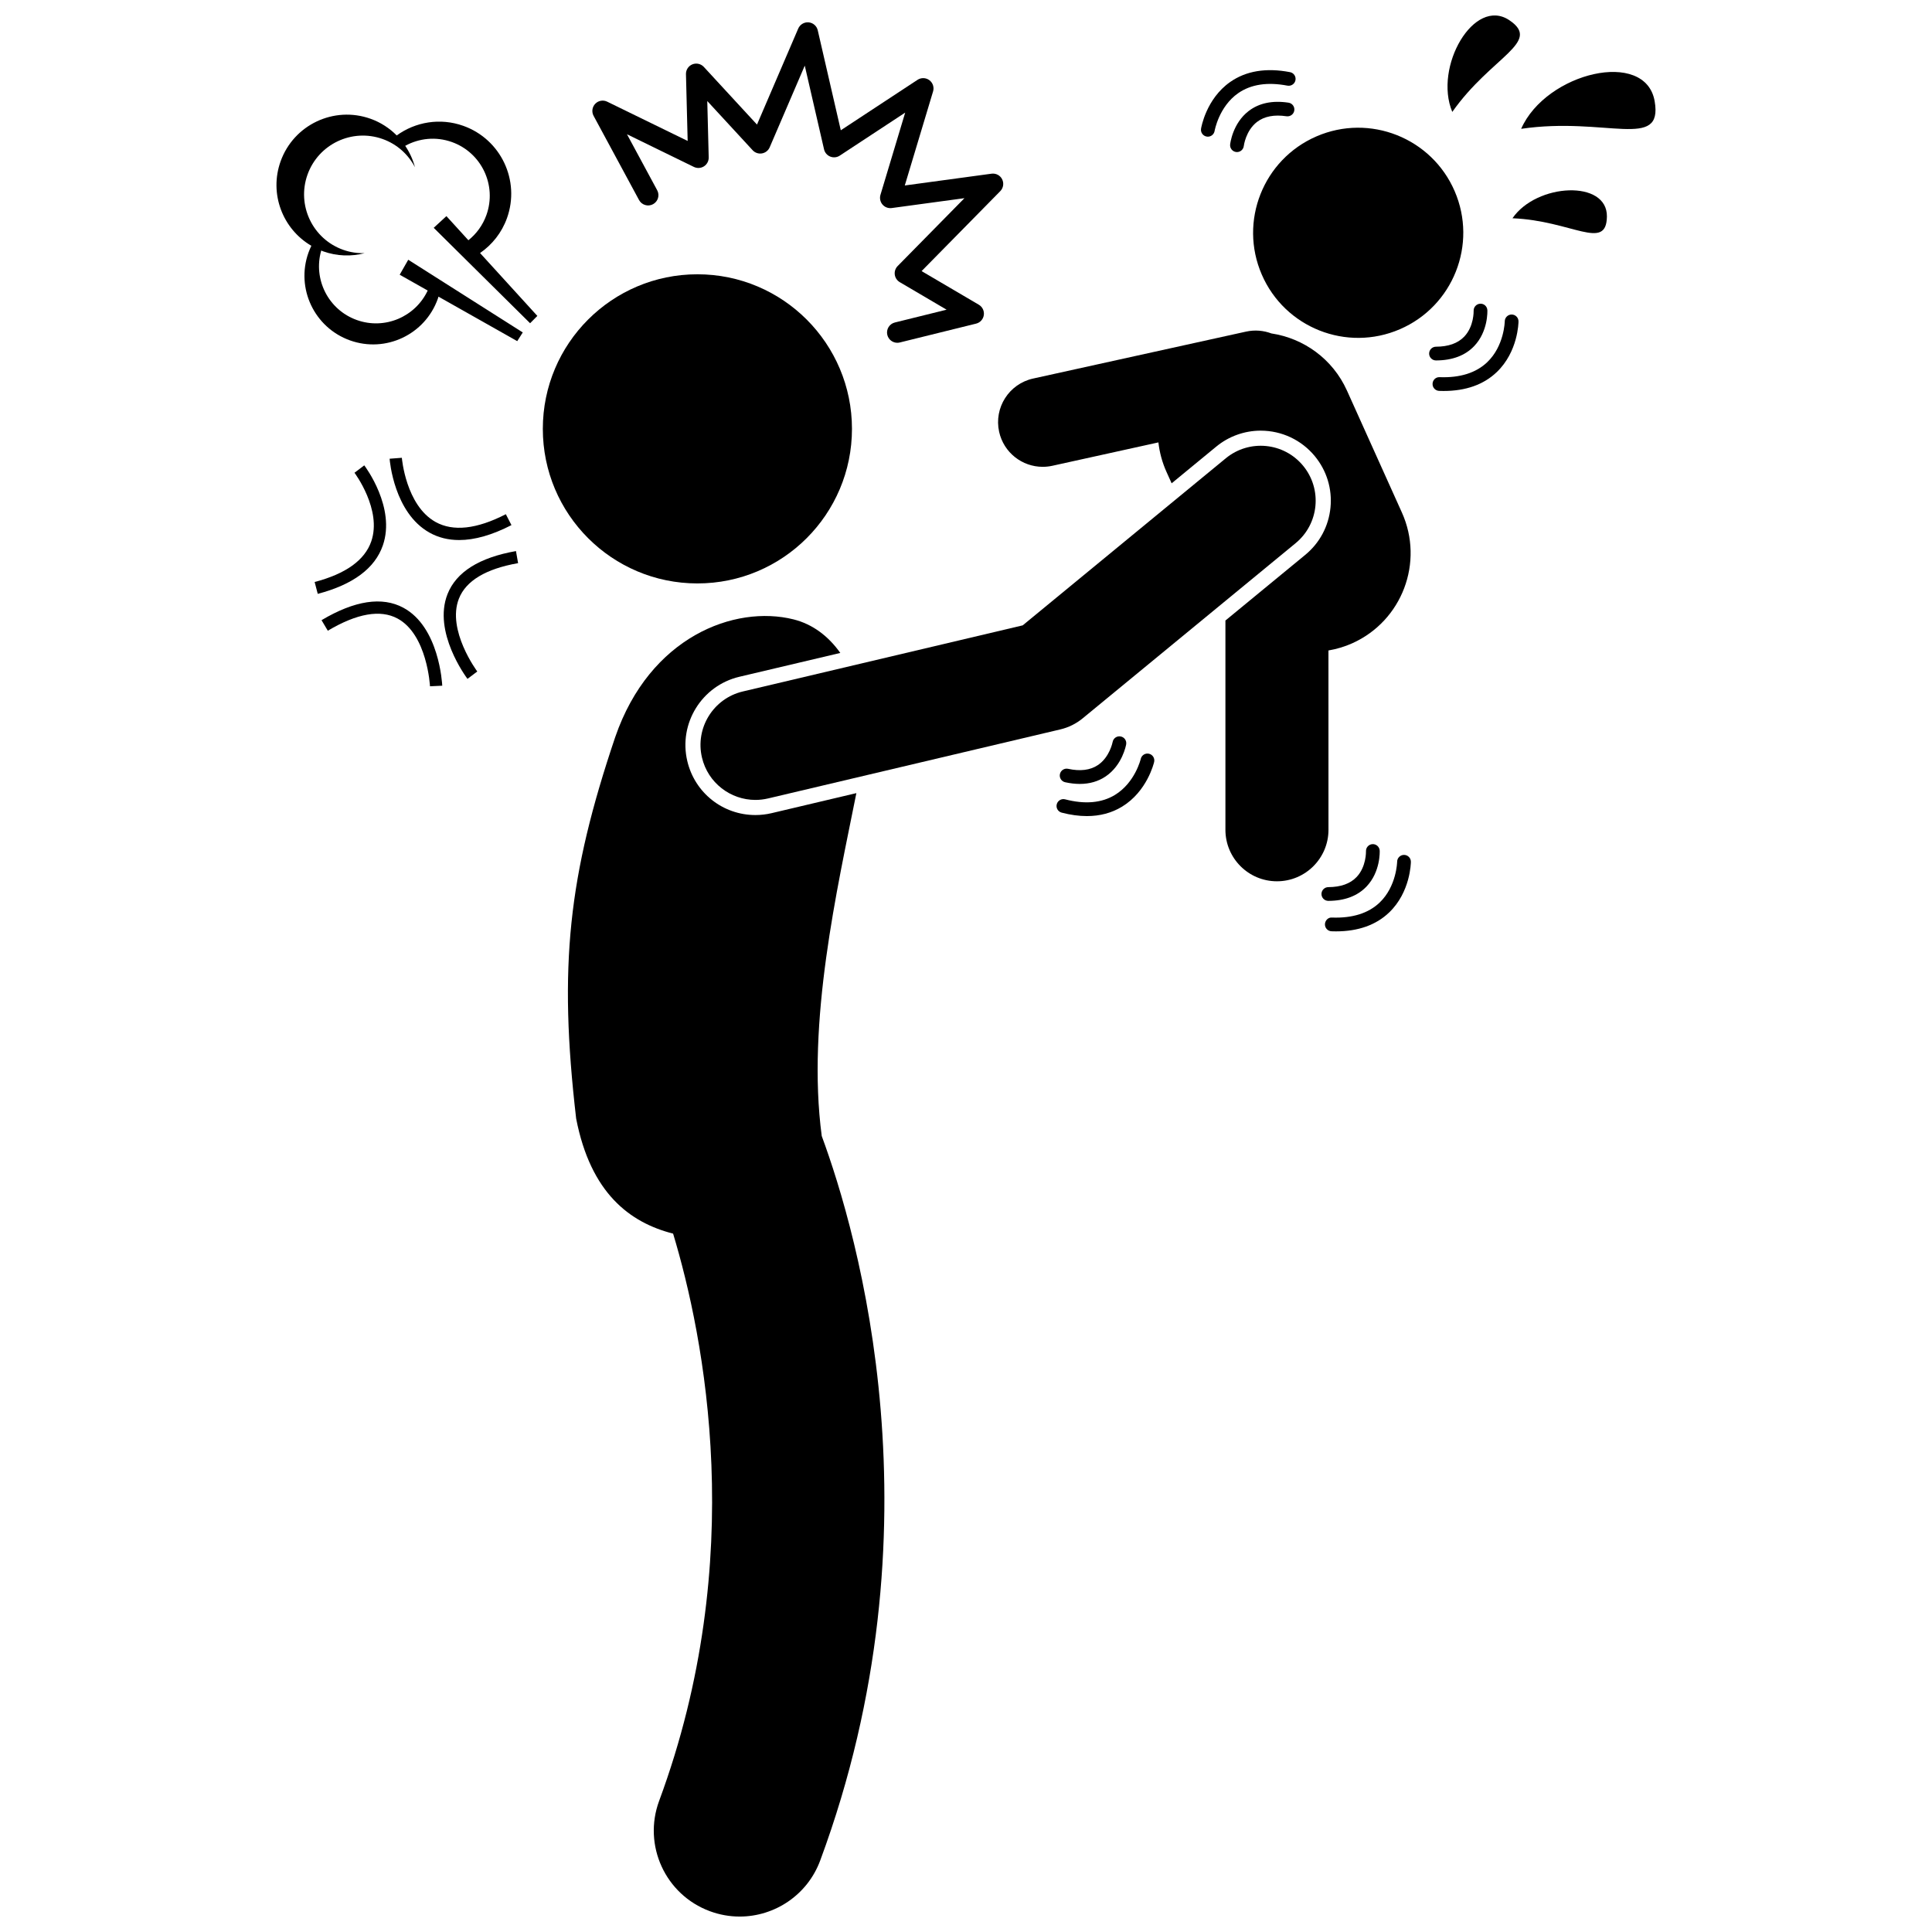 <?xml version="1.0" encoding="UTF-8"?>
<!-- Uploaded to: SVG Repo, www.svgrepo.com, Generator: SVG Repo Mixer Tools -->
<svg width="800px" height="800px" version="1.1" viewBox="144 144 512 512" xmlns="http://www.w3.org/2000/svg">
 <defs>
  <clipPath id="b">
   <path d="m294 307h85v344.9h-85z"/>
  </clipPath>
  <clipPath id="a">
   <path d="m527 148.09h20v25.906h-20z"/>
  </clipPath>
 </defs>
 <path d="m369.78 257.65c0 22.625-18.34 40.965-40.961 40.965-22.625 0-40.965-18.34-40.965-40.965 0-22.621 18.34-40.961 40.965-40.961 22.621 0 40.961 18.34 40.961 40.961"/>
 <g clip-path="url(#b)">
  <path d="m361.77 445.05c-4.039-30.332 4.133-65.543 9.176-90.863l-22.465 5.309c-1.406 0.332-2.848 0.5-4.281 0.5-8.645 0-16.07-5.883-18.059-14.305-2.356-9.965 3.836-19.988 13.805-22.34l26.742-6.316c-3.113-4.394-7.285-7.621-12.418-8.898-15.543-3.875-38.07 4.566-47.238 31.223-12.391 36.727-15.051 60.633-10.344 101.08 3.84 19.758 14.219 27.559 25.691 30.484 8.211 27.238 20.09 86.09-3.699 150.32-4.363 11.789 1.648 24.879 13.438 29.242 2.606 0.965 5.277 1.422 7.902 1.422 9.25 0 17.945-5.68 21.344-14.859 32.668-88.219 9.926-166.19 0.406-191.99z"/>
 </g>
 <path d="m492.88 180.14c-14.117 6.109-20.602 22.5-14.504 36.609 6.109 14.121 22.492 20.602 36.609 14.5 14.113-6.094 20.617-22.488 14.508-36.609-6.106-14.105-22.5-20.609-36.613-14.5z"/>
 <path d="m478.1 258.13c5.578 0 10.812 2.469 14.352 6.773 3.148 3.832 4.621 8.66 4.141 13.598-0.484 4.938-2.856 9.391-6.688 12.543l-21.156 17.402v55.449c0 7.543 6.113 13.656 13.656 13.656s13.656-6.113 13.656-13.656l-0.008-47.512c2.133-0.371 4.254-0.98 6.316-1.91 13.207-5.93 19.094-21.465 13.141-34.664l-14.551-32.301c-3.801-8.434-11.512-13.863-20.027-15.145-2.07-0.777-4.379-0.992-6.707-0.484l-56.438 12.441c-6.383 1.406-10.414 7.723-9.008 14.105 1.219 5.523 6.113 9.289 11.547 9.289 0.844 0 1.699-0.09 2.559-0.277l28.105-6.195c0.301 2.641 0.996 5.277 2.148 7.828l1.359 3.012 11.812-9.715c3.312-2.738 7.5-4.238 11.789-4.238z"/>
 <path d="m409.58 191.51c-0.52-1.043-1.645-1.633-2.809-1.48l-22.992 3.121 7.496-24.926c0.332-1.102-0.062-2.289-0.984-2.977-0.922-0.688-2.172-0.723-3.133-0.094l-20.34 13.371-6.106-26.496c-0.266-1.152-1.242-2-2.418-2.106-1.164-0.105-2.289 0.559-2.754 1.641l-10.93 25.449-14.09-15.281c-0.773-0.836-1.984-1.105-3.031-0.68-1.055 0.426-1.734 1.465-1.703 2.602l0.449 17.699-21.328-10.41c-1.066-0.52-2.344-0.297-3.168 0.562-0.82 0.859-0.996 2.144-0.434 3.191l12.047 22.316c0.719 1.328 2.379 1.82 3.703 1.105 1.328-0.719 1.824-2.375 1.105-3.703l-8.008-14.836 17.73 8.656c0.859 0.418 1.871 0.359 2.676-0.156 0.805-0.516 1.277-1.414 1.254-2.367l-0.379-14.938 12.023 13.039c0.625 0.68 1.559 1 2.469 0.84 0.914-0.156 1.684-0.766 2.047-1.613l9.297-21.645 5.109 22.18c0.199 0.871 0.816 1.586 1.645 1.922 0.832 0.332 1.77 0.238 2.519-0.254l17.34-11.398-6.555 21.797c-0.266 0.887-0.062 1.852 0.539 2.559 0.602 0.707 1.52 1.055 2.445 0.934l19.277-2.617-17.703 17.988c-0.59 0.598-0.871 1.438-0.762 2.273 0.109 0.832 0.598 1.57 1.324 1.996l12.41 7.297-13.711 3.391c-1.465 0.359-2.359 1.844-1.996 3.305 0.309 1.242 1.422 2.074 2.648 2.074 0.215 0 0.438-0.027 0.656-0.082l20.219-4.996c1.078-0.266 1.887-1.16 2.047-2.258s-0.359-2.184-1.316-2.746l-15.172-8.918 20.852-21.191c0.816-0.832 1.016-2.094 0.492-3.141z"/>
 <path d="m236.76 234.21c9.465 3.379 19.879-1.551 23.262-11.016 0.07-0.191 0.113-0.387 0.176-0.582l20.875 11.793 1.465-2.305-16.707-10.605-13.641-8.66-2.269 3.969 7.422 4.191c-3.273 6.981-11.375 10.461-18.781 7.816-7.562-2.703-11.625-10.809-9.434-18.418 0.176 0.066 0.34 0.152 0.516 0.215 3.676 1.312 7.484 1.398 10.996 0.48-1.891 0.059-3.824-0.215-5.715-0.891-8.105-2.894-12.328-11.812-9.434-19.918 2.898-8.105 11.816-12.328 19.922-9.434 3.844 1.375 6.801 4.109 8.551 7.465-0.531-2.023-1.414-3.934-2.578-5.668 3.66-2.008 8.125-2.516 12.363-1 7.867 2.809 11.969 11.469 9.156 19.336-0.977 2.734-2.668 5-4.777 6.691l-5.824-6.394-3.367 3.098 11.148 11.039 14.395 14.25 1.922-1.941-15.184-16.664c3.184-2.195 5.742-5.359 7.144-9.277 3.551-9.938-1.629-20.875-11.566-24.426-6.172-2.207-12.727-1.039-17.66 2.539-1.898-1.91-4.227-3.453-6.934-4.418-9.703-3.465-20.379 1.59-23.844 11.289-3.07 8.59 0.547 17.934 8.152 22.371-0.281 0.586-0.539 1.184-0.762 1.809-3.387 9.469 1.543 19.883 11.012 23.266z"/>
 <path d="m245.46 288.54c3.453-9.992-4.582-20.762-4.926-21.215l-2.59 1.961c0.074 0.098 7.336 9.82 4.445 18.188-1.719 4.981-6.769 8.602-15.004 10.762l0.824 3.144c9.352-2.453 15.156-6.773 17.25-12.84z"/>
 <path d="m279.54 283.16-1.488-2.891c-7.703 3.965-13.973 4.656-18.633 2.055-7.863-4.391-8.914-16.875-8.926-17.004l-3.242 0.246c0.043 0.582 1.18 14.332 10.57 19.586 2.344 1.312 4.965 1.965 7.852 1.965 4.102 0.004 8.738-1.316 13.867-3.957z"/>
 <path d="m281.3 293.24-0.562-3.199c-9.73 1.715-15.836 5.551-18.145 11.41-3.949 10.027 4.918 21.953 5.297 22.457l2.594-1.957c-0.082-0.109-8.152-10.988-4.863-19.316 1.871-4.731 7.144-7.891 15.68-9.395z"/>
 <path d="m261.2 325.72c-0.027-0.633-0.82-15.555-10.309-20.664-5.613-3.027-12.91-1.918-21.68 3.297l1.66 2.793c7.719-4.586 13.93-5.676 18.473-3.234 7.867 4.234 8.605 17.82 8.609 17.961z"/>
 <path d="m547.12 178.14c22.512-3.301 37.648 5.82 35.383-7.309-2.406-13.953-28.785-7.633-35.383 7.309z"/>
 <g clip-path="url(#a)">
  <path d="m528.87 173.66c10.383-14.734 23.875-18.461 15.094-24.32-9.328-6.227-20.082 12.383-15.094 24.32z"/>
 </g>
 <path d="m544.82 201.84c15.75 0.645 24.883 8.797 25.027-0.438 0.152-9.809-18.617-8.891-25.027 0.438z"/>
 <path d="m330.03 344.77c1.582 6.703 7.562 11.219 14.164 11.219 1.109 0 2.234-0.129 3.359-0.395l77.461-18.297c2.164-0.512 4.184-1.512 5.902-2.926l56.438-46.426c6.211-5.109 7.106-14.289 1.996-20.5-5.109-6.211-14.285-7.109-20.5-1.996l-53.824 44.277-74.168 17.52c-7.828 1.852-12.676 9.695-10.828 17.523z"/>
 <path d="m484.93 174.81c0.992 0.148 1.922-0.531 2.07-1.527 0.152-0.992-0.531-1.922-1.527-2.07-4.269-0.648-7.832 0.102-10.582 2.223-4.25 3.277-4.867 8.625-4.891 8.852-0.105 0.996 0.613 1.887 1.609 2 0.066 0.008 0.133 0.012 0.203 0.012 0.914 0 1.699-0.688 1.809-1.617 0.004-0.039 0.5-4.07 3.519-6.383 1.934-1.477 4.555-1.973 7.789-1.488z"/>
 <path d="m470.02 165.72c-6.387 4.473-7.68 12.066-7.731 12.387-0.16 0.992 0.512 1.922 1.504 2.086 0.102 0.016 0.199 0.027 0.297 0.027 0.875 0 1.645-0.633 1.793-1.523 0.012-0.062 1.129-6.441 6.254-10.008 3.356-2.336 7.742-3.008 13.047-1.992 0.98 0.184 1.941-0.457 2.129-1.449 0.188-0.988-0.457-1.941-1.449-2.129-6.312-1.215-11.648-0.336-15.844 2.602z"/>
 <path d="m524.55 235.88c-1.004 0-1.816 0.82-1.816 1.824s0.816 1.816 1.82 1.816h0.004c4.32-0.012 7.727-1.293 10.121-3.809 3.703-3.887 3.5-9.266 3.488-9.492-0.043-1.004-0.875-1.793-1.895-1.73-1 0.043-1.781 0.891-1.742 1.891 0 0.039 0.125 4.102-2.508 6.844-1.688 1.758-4.199 2.648-7.473 2.656z"/>
 <path d="m525.4 247.59c0.391 0.016 0.777 0.023 1.156 0.023 5.894 0 10.637-1.684 14.109-5.012 5.633-5.391 5.754-13.094 5.754-13.418 0.008-1.004-0.797-1.82-1.801-1.832h-0.02c-0.996 0-1.809 0.805-1.82 1.801 0 0.062-0.133 6.539-4.66 10.844-2.961 2.82-7.203 4.156-12.59 3.957-1.035-0.059-1.852 0.75-1.883 1.754-0.039 1.004 0.75 1.848 1.754 1.883z"/>
 <path d="m496.02 379.1c-1.004 0-1.816 0.82-1.816 1.824 0 1.004 0.816 1.816 1.82 1.816h0.004c4.32-0.012 7.723-1.293 10.121-3.809 3.703-3.891 3.5-9.266 3.488-9.492-0.047-1.004-0.906-1.785-1.902-1.734-1.004 0.047-1.781 0.898-1.734 1.902 0 0.039 0.113 4.082-2.488 6.812-1.684 1.77-4.203 2.668-7.492 2.68z"/>
 <path d="m496.88 390.8c0.391 0.016 0.773 0.023 1.152 0.023 5.894 0 10.641-1.684 14.113-5.016 5.633-5.391 5.75-13.094 5.754-13.418 0.008-1.004-0.797-1.82-1.801-1.832h-0.02c-0.996 0-1.809 0.805-1.82 1.801 0 0.062-0.133 6.539-4.656 10.844-2.957 2.82-7.176 4.148-12.594 3.961-0.977-0.113-1.848 0.75-1.883 1.754s0.75 1.848 1.754 1.883z"/>
 <path d="m438.86 340.63c-0.008 0.039-0.766 4.031-3.93 6.137-2.019 1.344-4.668 1.676-7.871 0.977-0.98-0.215-1.953 0.402-2.168 1.391-0.215 0.98 0.406 1.953 1.391 2.168 1.359 0.297 2.652 0.445 3.879 0.445 2.586 0 4.875-0.66 6.828-1.973 4.453-2.996 5.418-8.289 5.457-8.512 0.172-0.988-0.488-1.926-1.477-2.098-0.988-0.184-1.93 0.48-2.109 1.465z"/>
 <path d="m449.86 345.93c0.223-0.98-0.387-1.957-1.367-2.18-0.984-0.23-1.957 0.387-2.18 1.367-0.016 0.062-1.5 6.301-6.863 9.559-3.504 2.129-7.938 2.519-13.18 1.156-0.961-0.258-1.965 0.328-2.219 1.305-0.254 0.973 0.332 1.965 1.305 2.219 2.352 0.613 4.582 0.914 6.68 0.914 3.461 0 6.574-0.828 9.301-2.484 6.668-4.047 8.449-11.543 8.523-11.855z"/>
</svg>